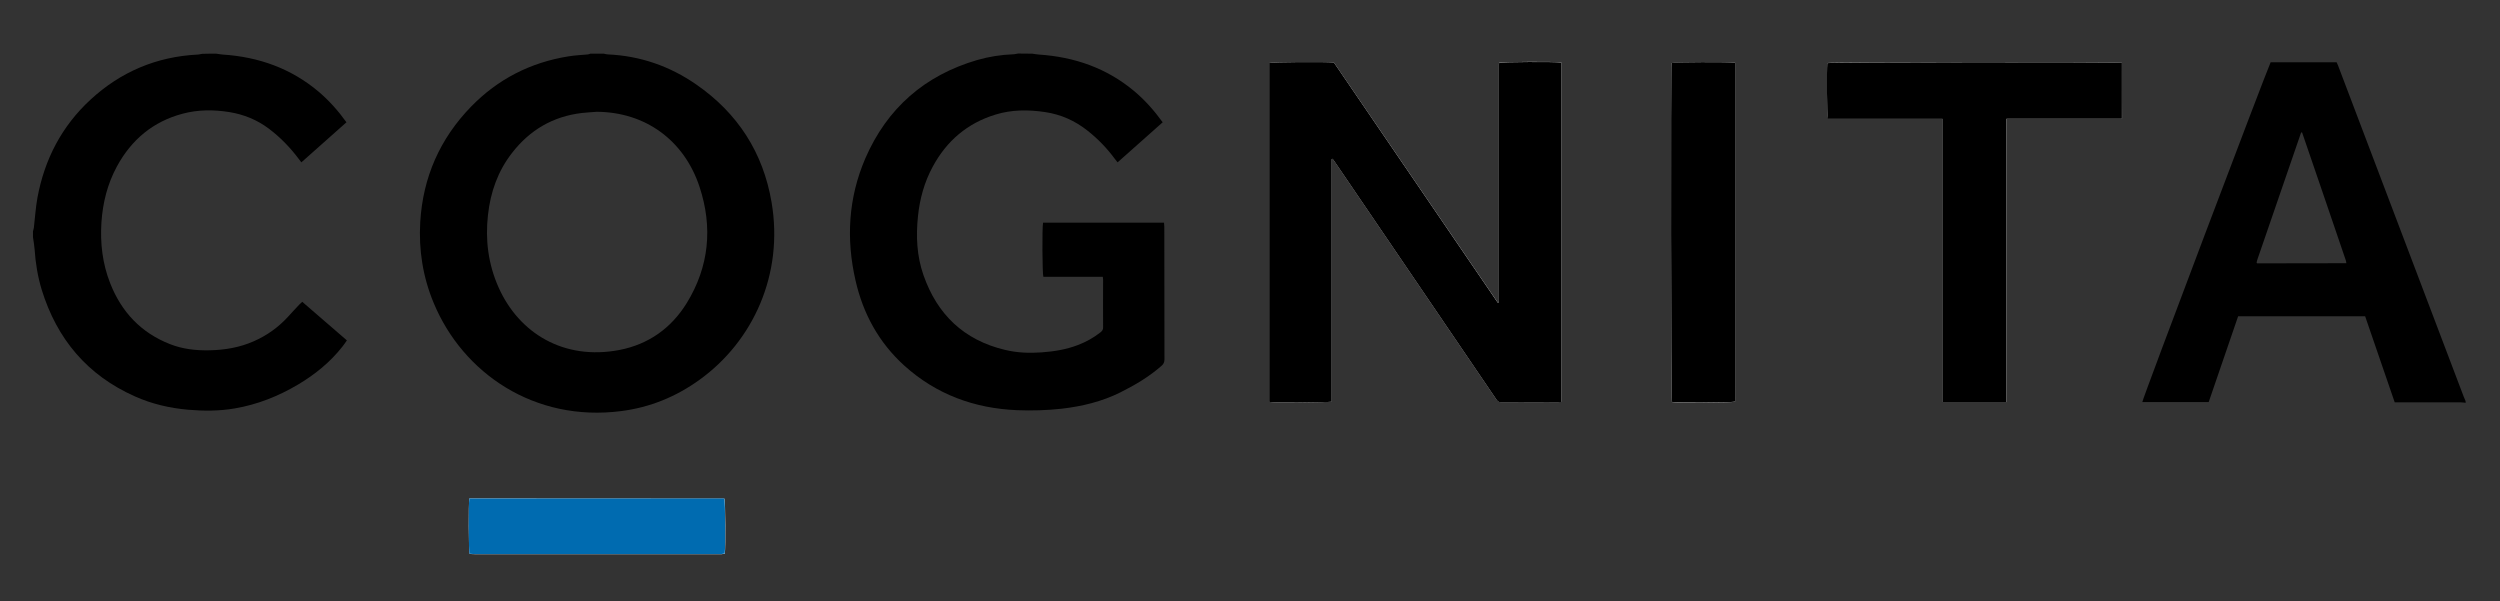 <?xml version="1.0" encoding="utf-8"?>
<!-- Generator: Adobe Illustrator 26.0.0, SVG Export Plug-In . SVG Version: 6.00 Build 0)  -->
<svg version="1.1" id="Layer_1" xmlns="http://www.w3.org/2000/svg" xmlns:xlink="http://www.w3.org/1999/xlink" x="0px" y="0px"
	 viewBox="0 0 1690.7 406.7" style="enable-background:new 0 0 1690.7 406.7;" xml:space="preserve">
<rect x="0" y="0" width="1690.7" height="406.7" fill="#333333" stroke="none"/>
<style type="text/css">
	.st0{fill:#FFFFFF;}
	.st1{fill:#006BB0;}
</style>
<g>
	<path class="st0" d="M858.3,271.8c3.8,0.7,40.1,0.5,42.3-0.3c0-54.6,0-109.3,0-164c0.2-0.1,0.4-0.2,0.6-0.2
		c0.6,0.8,1.2,1.6,1.7,2.4c17.9,26.3,35.7,52.6,53.6,78.8c18.4,27.1,36.8,54.1,55.2,81.2c1,1.4,1.8,2.4,3.8,2.4
		c12.7-0.1,25.5,0,38.2-0.1c0.7,0,1.5-0.2,2.2-0.3c0-76.7,0-153.1,0-229.5c-4.7-0.6-40-0.4-42,0.2c0,0.1-0.1,0.2-0.1,0.3
		c0,0.2-0.1,0.4-0.1,0.6c0,53.2,0,106.4,0,159.7c0,0.2,0,0.4,0,0.6c0,0.2,0,0.4-0.1,0.6c0,0.1-0.1,0.2-0.1,0.2
		c-0.1,0.1-0.2,0.1-0.6,0.2C976,150.6,939,96.4,902.1,42.3c-6.3-0.5-41.6-0.3-43.8,0.3C858.3,118.9,858.3,195.3,858.3,271.8z
		 M1435,42.5c-3.4-0.6-197.1-0.5-199.1,0.1c-0.5,5-0.3,35.4,0.4,37.7c25.7,0,51.4,0,77.5,0c0,64,0,127.7,0,191.6
		c14.6,0,28.8,0,43.3,0c0-32.1,0-63.9,0-95.8c0-31.8,0-63.7,0-95.9c26.2,0,52,0,78,0C1435,67.4,1435,54.9,1435,42.5z M1173.4,42.4
		c-4.4-0.6-40.9-0.4-42.9,0.2c-0.6,4.2-0.4,227.2,0.2,229.3c3.4,0.6,40.6,0.4,42.7-0.2C1173.4,195.3,1173.4,118.9,1173.4,42.4z
		 M317.4,337.1c-0.6,3.4-0.5,35,0.2,37.5c1.3,0.1,2.7,0.2,4.1,0.2c54.7,0,109.4,0,164.1,0c0.8,0,1.5,0,2.3,0
		c0.7-0.1,1.4-0.3,2.1-0.4c0.6-5,0.4-35.1-0.3-37.2C432.4,337.1,375,337.1,317.4,337.1z"/>
	<path d="M408.4,36.3c0.9,0.2,1.8,0.5,2.8,0.5c21.8,1,41.7,7.9,59.6,20.3c28.1,19.4,45.3,46.1,51,79.7c8.3,48.7-12.5,94-48.8,120.1
		c-15.8,11.4-33.4,18.6-52.8,21.1c-58.6,7.6-107.1-25.5-126.9-73.1c-7.3-17.5-10.2-35.8-9.1-54.7c1.8-30.3,13.3-56.4,34.4-78.1
		c18.1-18.6,40.2-29.9,65.9-34c4.3-0.7,8.8-0.9,13.1-1.3c0.6-0.1,1.1-0.3,1.6-0.5C402.2,36.3,405.3,36.3,408.4,36.3z M403.6,75.6
		c-3.3,0.3-6.7,0.4-10,0.8c-19.6,2.3-35.3,11.5-47.3,27c-9.6,12.3-14.6,26.5-16.3,42c-1.9,16.9,0.2,33.2,7.1,48.8
		c13.9,31.3,44.3,49.6,81.7,42.5c19.7-3.8,35.1-14.7,45.6-31.7c15.2-24.7,17.7-51.3,8.7-78.6C462.6,94.6,436.2,75.8,403.6,75.6z"/>
	<path d="M698.1,36.3c1.5,0.2,3,0.5,4.5,0.6c24,1.6,45.7,9.1,64.3,24.6c7.3,6.1,13.6,13.2,19.4,21.2c-10.2,9-20.3,18-30.5,27.1
		c-0.7-0.9-1.3-1.7-1.9-2.4c-5.3-7.2-11.5-13.6-18.5-19.1c-8.5-6.7-17.9-10.9-28.6-12.5c-11.3-1.7-22.6-1.7-33.6,1.7
		c-19,5.8-33,17.8-42.4,35.2c-5.7,10.5-8.8,21.8-10,33.6c-1.4,13.5-0.8,26.8,3.7,39.7c9.3,26.7,27.4,44,55.1,50.6
		c8.2,2,16.5,2.3,24.8,1.7c8.4-0.6,16.5-1.9,24.4-4.9c5.6-2.1,10.8-5,15.5-8.7c1.1-0.9,1.8-1.8,1.7-3.4c-0.1-10.7,0-21.4,0-32.2
		c0-0.5-0.1-1.1-0.2-1.9c-13.5,0-26.9,0-40.2,0c-0.7-2.2-0.9-33-0.2-36.6c27.1,0,54.3,0,81.8,0c0.1,1,0.2,1.9,0.2,2.8
		c0,29.9,0,59.7,0.1,89.6c0,1.9-0.6,3.2-2,4.4c-8.4,7.4-17.9,13-27.9,18c-12.5,6.2-25.8,9.4-39.6,11c-10,1.1-20.1,1.4-30.1,1
		c-28.9-1.2-54.7-10.6-76.4-30.2c-17.1-15.5-27.8-35-32.9-57.4c-6.5-28.2-4.9-56,6.6-82.7c14.7-33.9,40.1-56.1,75.6-66.5
		c8-2.3,16.2-3.6,24.6-3.9c1,0,2-0.4,3.1-0.5C691.6,36.3,694.9,36.3,698.1,36.3z"/>
	<path d="M1667.5,272.4c-1.1-0.1-2.3-0.3-3.4-0.3c-13.7,0-27.4,0-41.1,0c-1.1,0-2.3,0-3.5,0c-6.7-19.5-13.3-38.8-20-58.2
		c-28.6,0-57.1,0-85.9,0c-6.6,19.2-13.3,38.6-19.9,58c-15.1,0-30,0-44.9,0c0.1-2.2,83.6-222.9,86.8-229.8c14.8,0,29.6,0,44.6,0
		c0.3,0.7,0.6,1.3,0.9,2c28.4,74.7,56.7,149.3,85,224c0.4,1,0.9,2.1,1.3,3.1C1667.5,271.7,1667.5,272,1667.5,272.4z M1586.8,178
		c-0.1-0.8-0.2-1.3-0.3-1.7c-9.8-28.9-19.7-57.7-29.6-86.6c0-0.1-0.1-0.1-0.2-0.1c-0.1,0-0.2,0-0.5,0c-9.8,28.4-19.6,56.9-29.4,85.4
		c-0.3,0.8-0.5,1.6-0.7,2.5c0,0.1,0.1,0.2,0.1,0.3c0,0.1,0.1,0.2,0.2,0.3C1546.4,178,1566.3,178,1586.8,178z"/>
	<path d="M146.2,36.3c1.5,0.2,3,0.5,4.5,0.6c24.3,1.6,46.2,9.4,64.9,25.2c7,6,13.1,12.8,18.7,20.6c-10.1,9-20.2,17.9-30.5,27.1
		c-0.7-0.9-1.3-1.7-1.9-2.5c-5.8-7.7-12.4-14.5-20.1-20.3c-8-6-16.9-9.6-26.7-11.2c-10.6-1.7-21.2-1.7-31.6,1.1
		c-20,5.3-34.6,17.6-44.4,35.6c-6.4,11.8-9.6,24.5-10.5,37.9c-0.9,14.1,0.7,27.9,5.9,41.1c7.6,19.4,20.8,33.5,40.4,41.2
		c8.6,3.4,17.6,4.4,26.8,4.2c10.3-0.2,20.4-1.9,29.9-6.1c8.9-3.9,16.6-9.4,23.2-16.6c2.5-2.7,5-5.5,7.6-8.2c0.6-0.6,1.2-1.2,2-1.9
		c10.1,8.7,20.1,17.3,30.2,26.1c-1.1,1.5-2,3-3.1,4.3c-8.3,10.5-18.5,18.8-30,25.6c-13.3,7.9-27.5,13.5-42.7,16.1
		c-10.4,1.8-21,1.8-31.5,0.9c-12.5-1.1-24.6-3.9-36-9c-32.2-14.3-52.8-38.8-63.1-72.2c-2.7-8.9-4.2-18.1-4.8-27.4
		c-0.2-2.7-0.7-5.4-1.1-8.1c0-1.3,0-2.7,0-4c0.2-0.8,0.5-1.6,0.6-2.4c0.8-6.7,1.2-13.5,2.4-20.2c4.8-26,16.4-48.4,35.9-66.4
		c20.4-18.8,44.6-29.1,72.5-30.5c1,0,2-0.4,3.1-0.5C139.7,36.3,142.9,36.3,146.2,36.3z"/>
	<path d="M858.3,271.8c0-76.5,0-152.8,0-229.2c2.2-0.6,37.6-0.9,43.8-0.3C939,96.4,976,150.6,1012.9,204.7c0.4-0.2,0.5-0.2,0.6-0.2
		c0.1-0.1,0.1-0.2,0.1-0.2c0-0.2,0.1-0.4,0.1-0.6c0-0.2,0-0.4,0-0.6c0-53.2,0-106.4,0-159.7c0-0.2,0-0.4,0.1-0.6
		c0-0.1,0-0.2,0.1-0.3c2-0.6,37.2-0.8,42-0.2c0,76.4,0,152.8,0,229.5c-0.7,0.1-1.4,0.3-2.2,0.3c-12.7,0-25.5,0-38.2,0.1
		c-2,0-2.9-1-3.8-2.4c-18.4-27.1-36.8-54.2-55.2-81.2c-17.9-26.3-35.7-52.6-53.6-78.8c-0.6-0.8-1.2-1.6-1.7-2.4
		c-0.2,0.1-0.4,0.2-0.6,0.2c0,54.7,0,109.4,0,164C898.4,272.3,862.1,272.5,858.3,271.8z"/>
	<path d="M1435,42.5c0,12.5,0,24.9,0,37.8c-26,0-51.8,0-78,0c0,32.2,0,64.1,0,95.9c0,31.9,0,63.7,0,95.8c-14.5,0-28.7,0-43.3,0
		c0-63.9,0-127.6,0-191.6c-26.1,0-51.8,0-77.5,0c-0.7-2.4-0.9-32.7-0.4-37.7C1237.9,42,1431.6,41.9,1435,42.5z"/>
	<path d="M1173.4,42.4c0,76.5,0,152.9,0,229.2c-2.1,0.7-39.3,0.8-42.7,0.2c-0.6-2-0.9-225.1-0.2-229.3
		C1132.5,42,1169,41.8,1173.4,42.4z"/>
	<path class="st1" d="M317.4,337.1c57.6,0,115,0,172.4,0c0.7,2.1,0.9,32.2,0.3,37.2c-0.6,0.1-1.3,0.3-2.1,0.4c-0.8,0.1-1.5,0-2.3,0
		c-54.7,0-109.4,0-164.1,0c-1.4,0-2.8-0.1-4.1-0.2C316.9,372.1,316.8,340.5,317.4,337.1z"/>
</g>
</svg>
